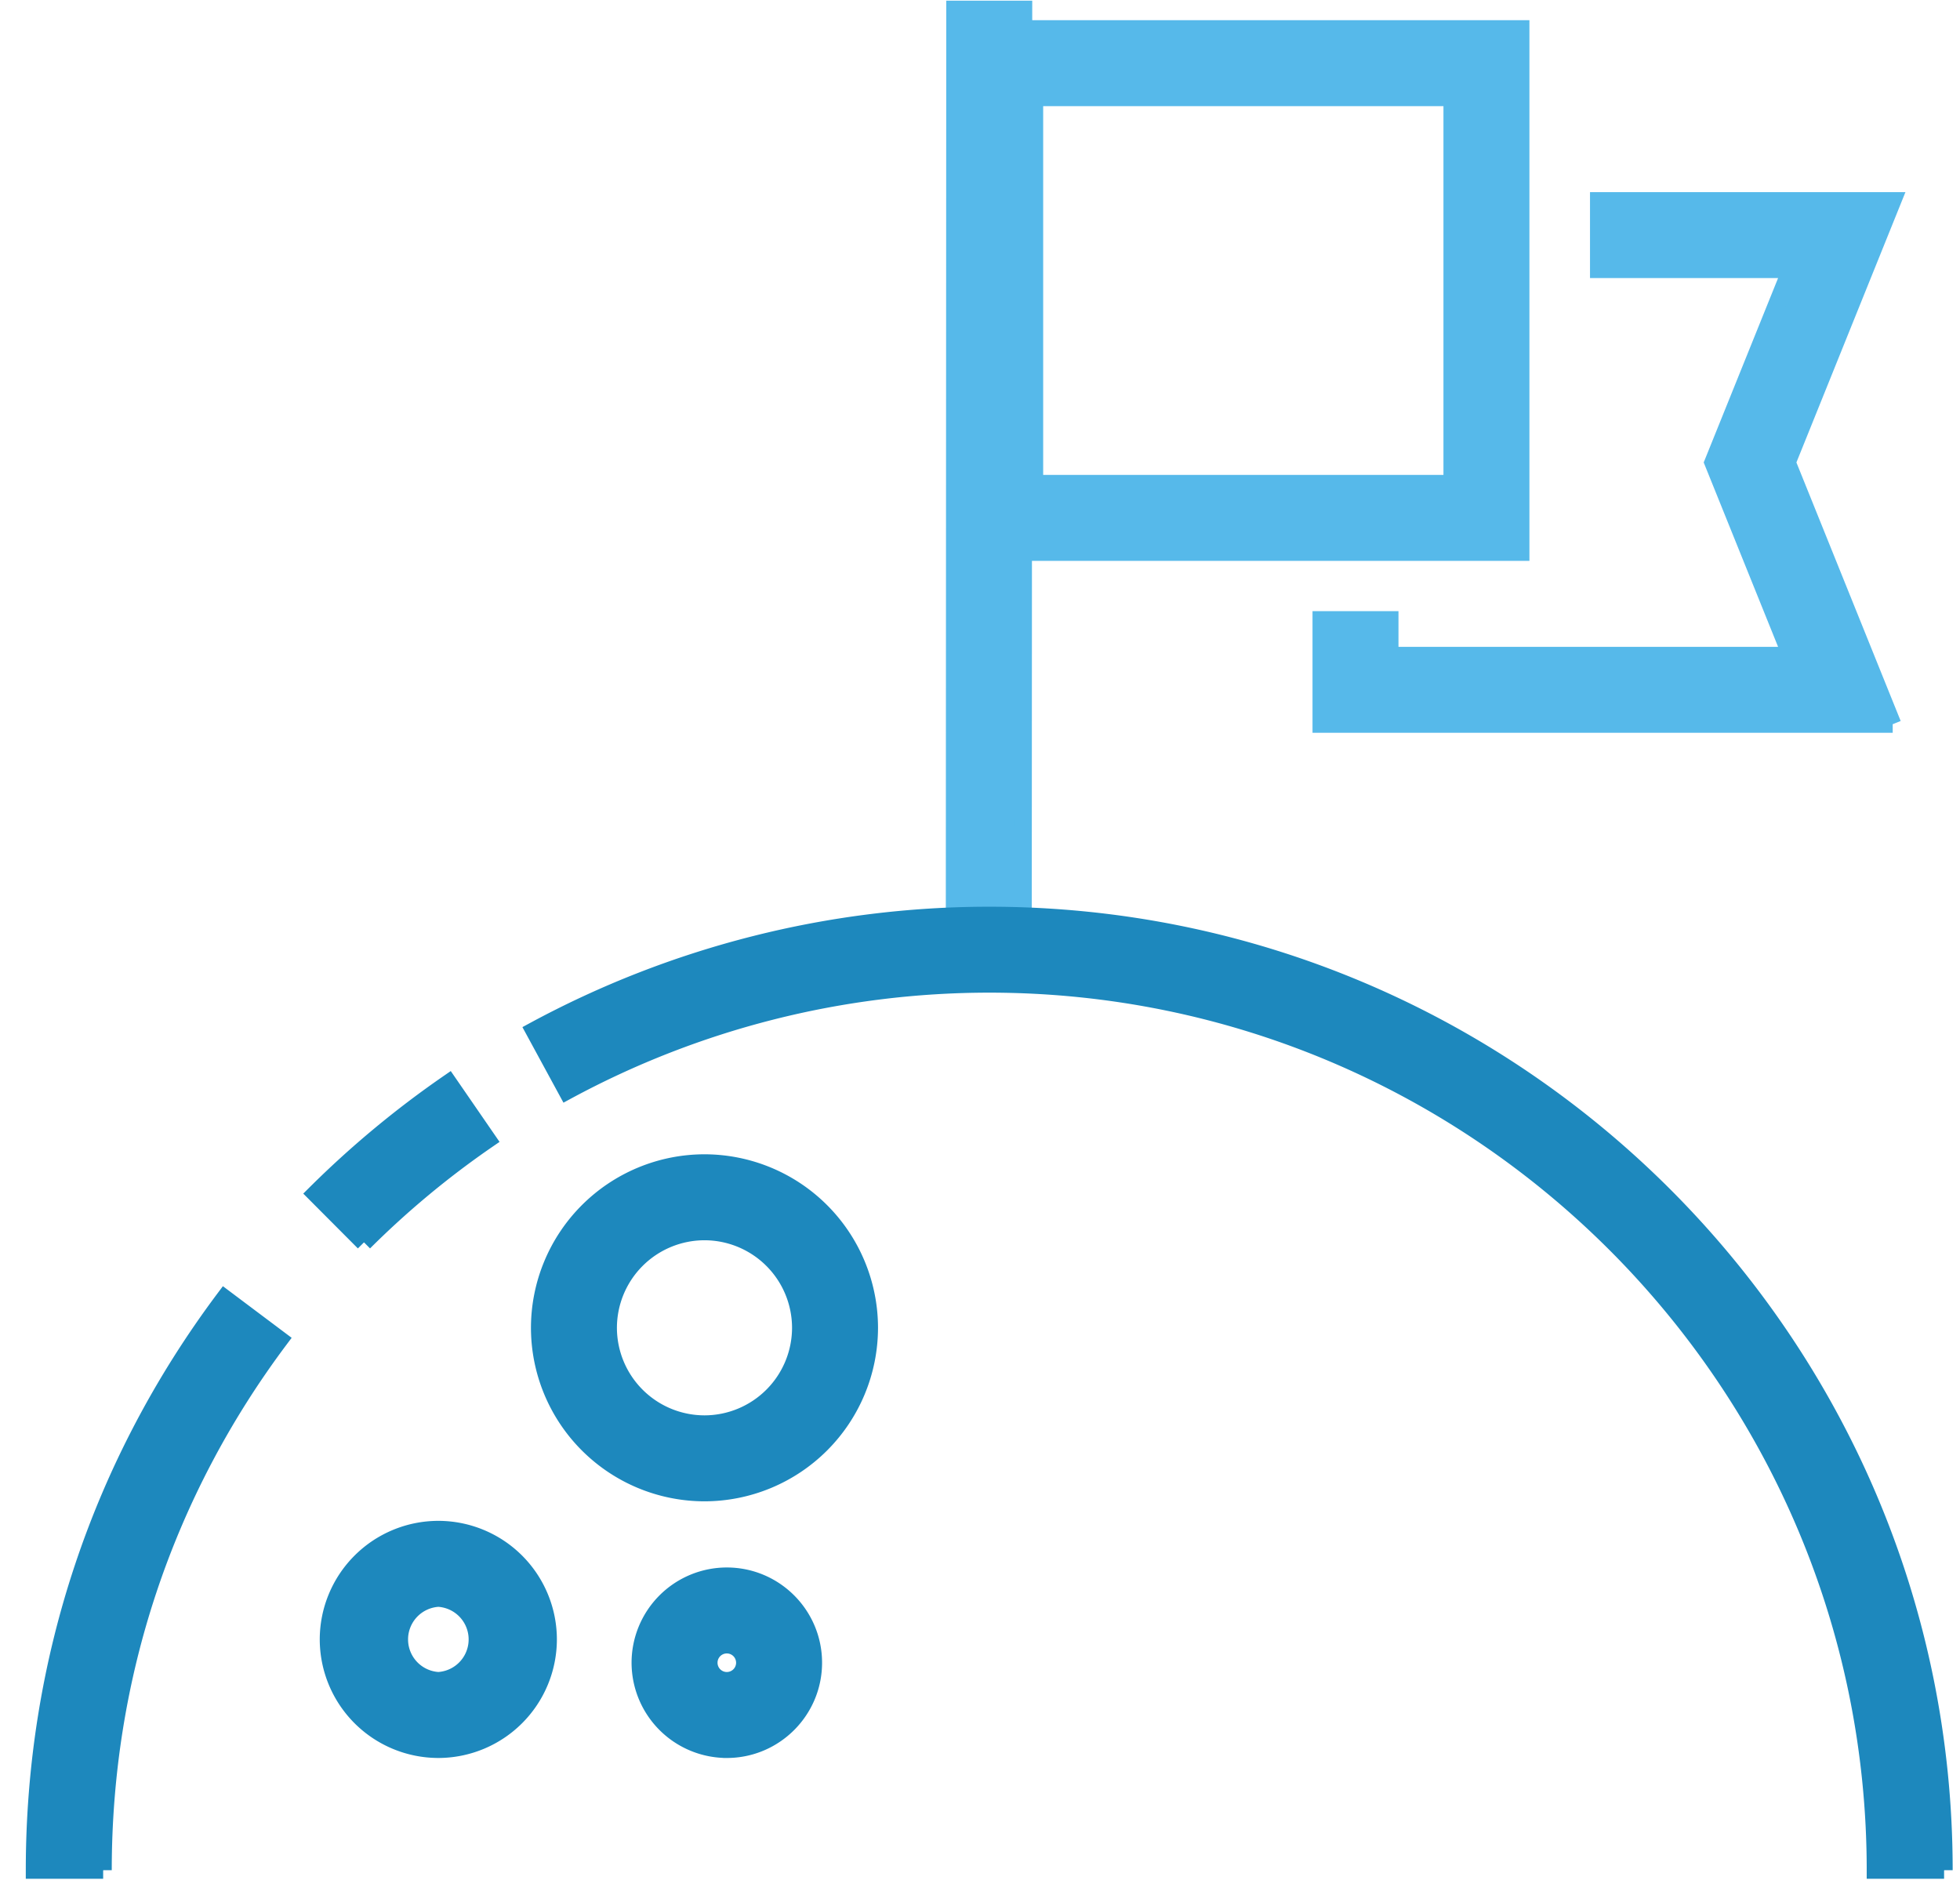 <svg width="57" height="55" xmlns="http://www.w3.org/2000/svg"><g stroke-width=".5" fill="none" fill-rule="evenodd"><path stroke="#56B9EA" fill="#56B9EA" fill-rule="nonzero" d="M29.755 28.101h-2L27.769.27h2l-.014 27.832m25.288-7.041H38.42v-3.037h2v1.037h11.66l-2.264-5.612 2.264-5.612h-5.59v-2h8.553l-3.07 7.612 3.07 7.612"/><path d="M30.087 14.061h12.141V2.837H30.087v11.224zm-2 2h16.141V.837H28.087v15.224z" stroke="#56B9EA" fill="#56B9EA"/><path d="M56.537 54.388h-2c0-14.208-11.56-25.77-25.768-25.77a25.81 25.81 0 00-12.282 3.111l-.955-1.758a27.823 27.823 0 0113.237-3.352c15.311 0 27.768 12.457 27.768 27.769M10.585 36.13l-1.412-1.417a28.189 28.189 0 013.872-3.217l1.135 1.648a25.843 25.843 0 00-3.595 2.985M3 54.388H1c0-6.052 1.913-11.804 5.532-16.633l1.6 1.201C4.775 43.436 3 48.772 3 54.388m9.748-7.909a1.2 1.2 0 000 2.396 1.2 1.2 0 000-2.396zm0 4.396a3.202 3.202 0 01-3.199-3.199 3.202 3.202 0 013.199-3.197 3.201 3.201 0 013.197 3.197 3.202 3.202 0 01-3.197 3.199h0zm8.389-3.04a.52.52 0 100 1.04.52.52 0 000-1.04zm0 3.04a2.524 2.524 0 01-2.52-2.52 2.522 2.522 0 012.52-2.52c1.39 0 2.52 1.129 2.52 2.52 0 1.389-1.13 2.52-2.52 2.52h0z" stroke="#1D88BD" fill="#1D88BD" fill-rule="nonzero"/><path d="M20.488 35.819a2.8 2.8 0 00-2.797 2.796 2.8 2.8 0 002.797 2.796 2.8 2.8 0 002.796-2.796 2.799 2.799 0 00-2.796-2.796zm0 7.592a4.802 4.802 0 01-4.797-4.796 4.802 4.802 0 014.797-4.796 4.801 4.801 0 014.796 4.796 4.802 4.802 0 01-4.796 4.796h0z" stroke="#1D88BD" fill="#1D88BD" fill-rule="nonzero"/></g></svg>